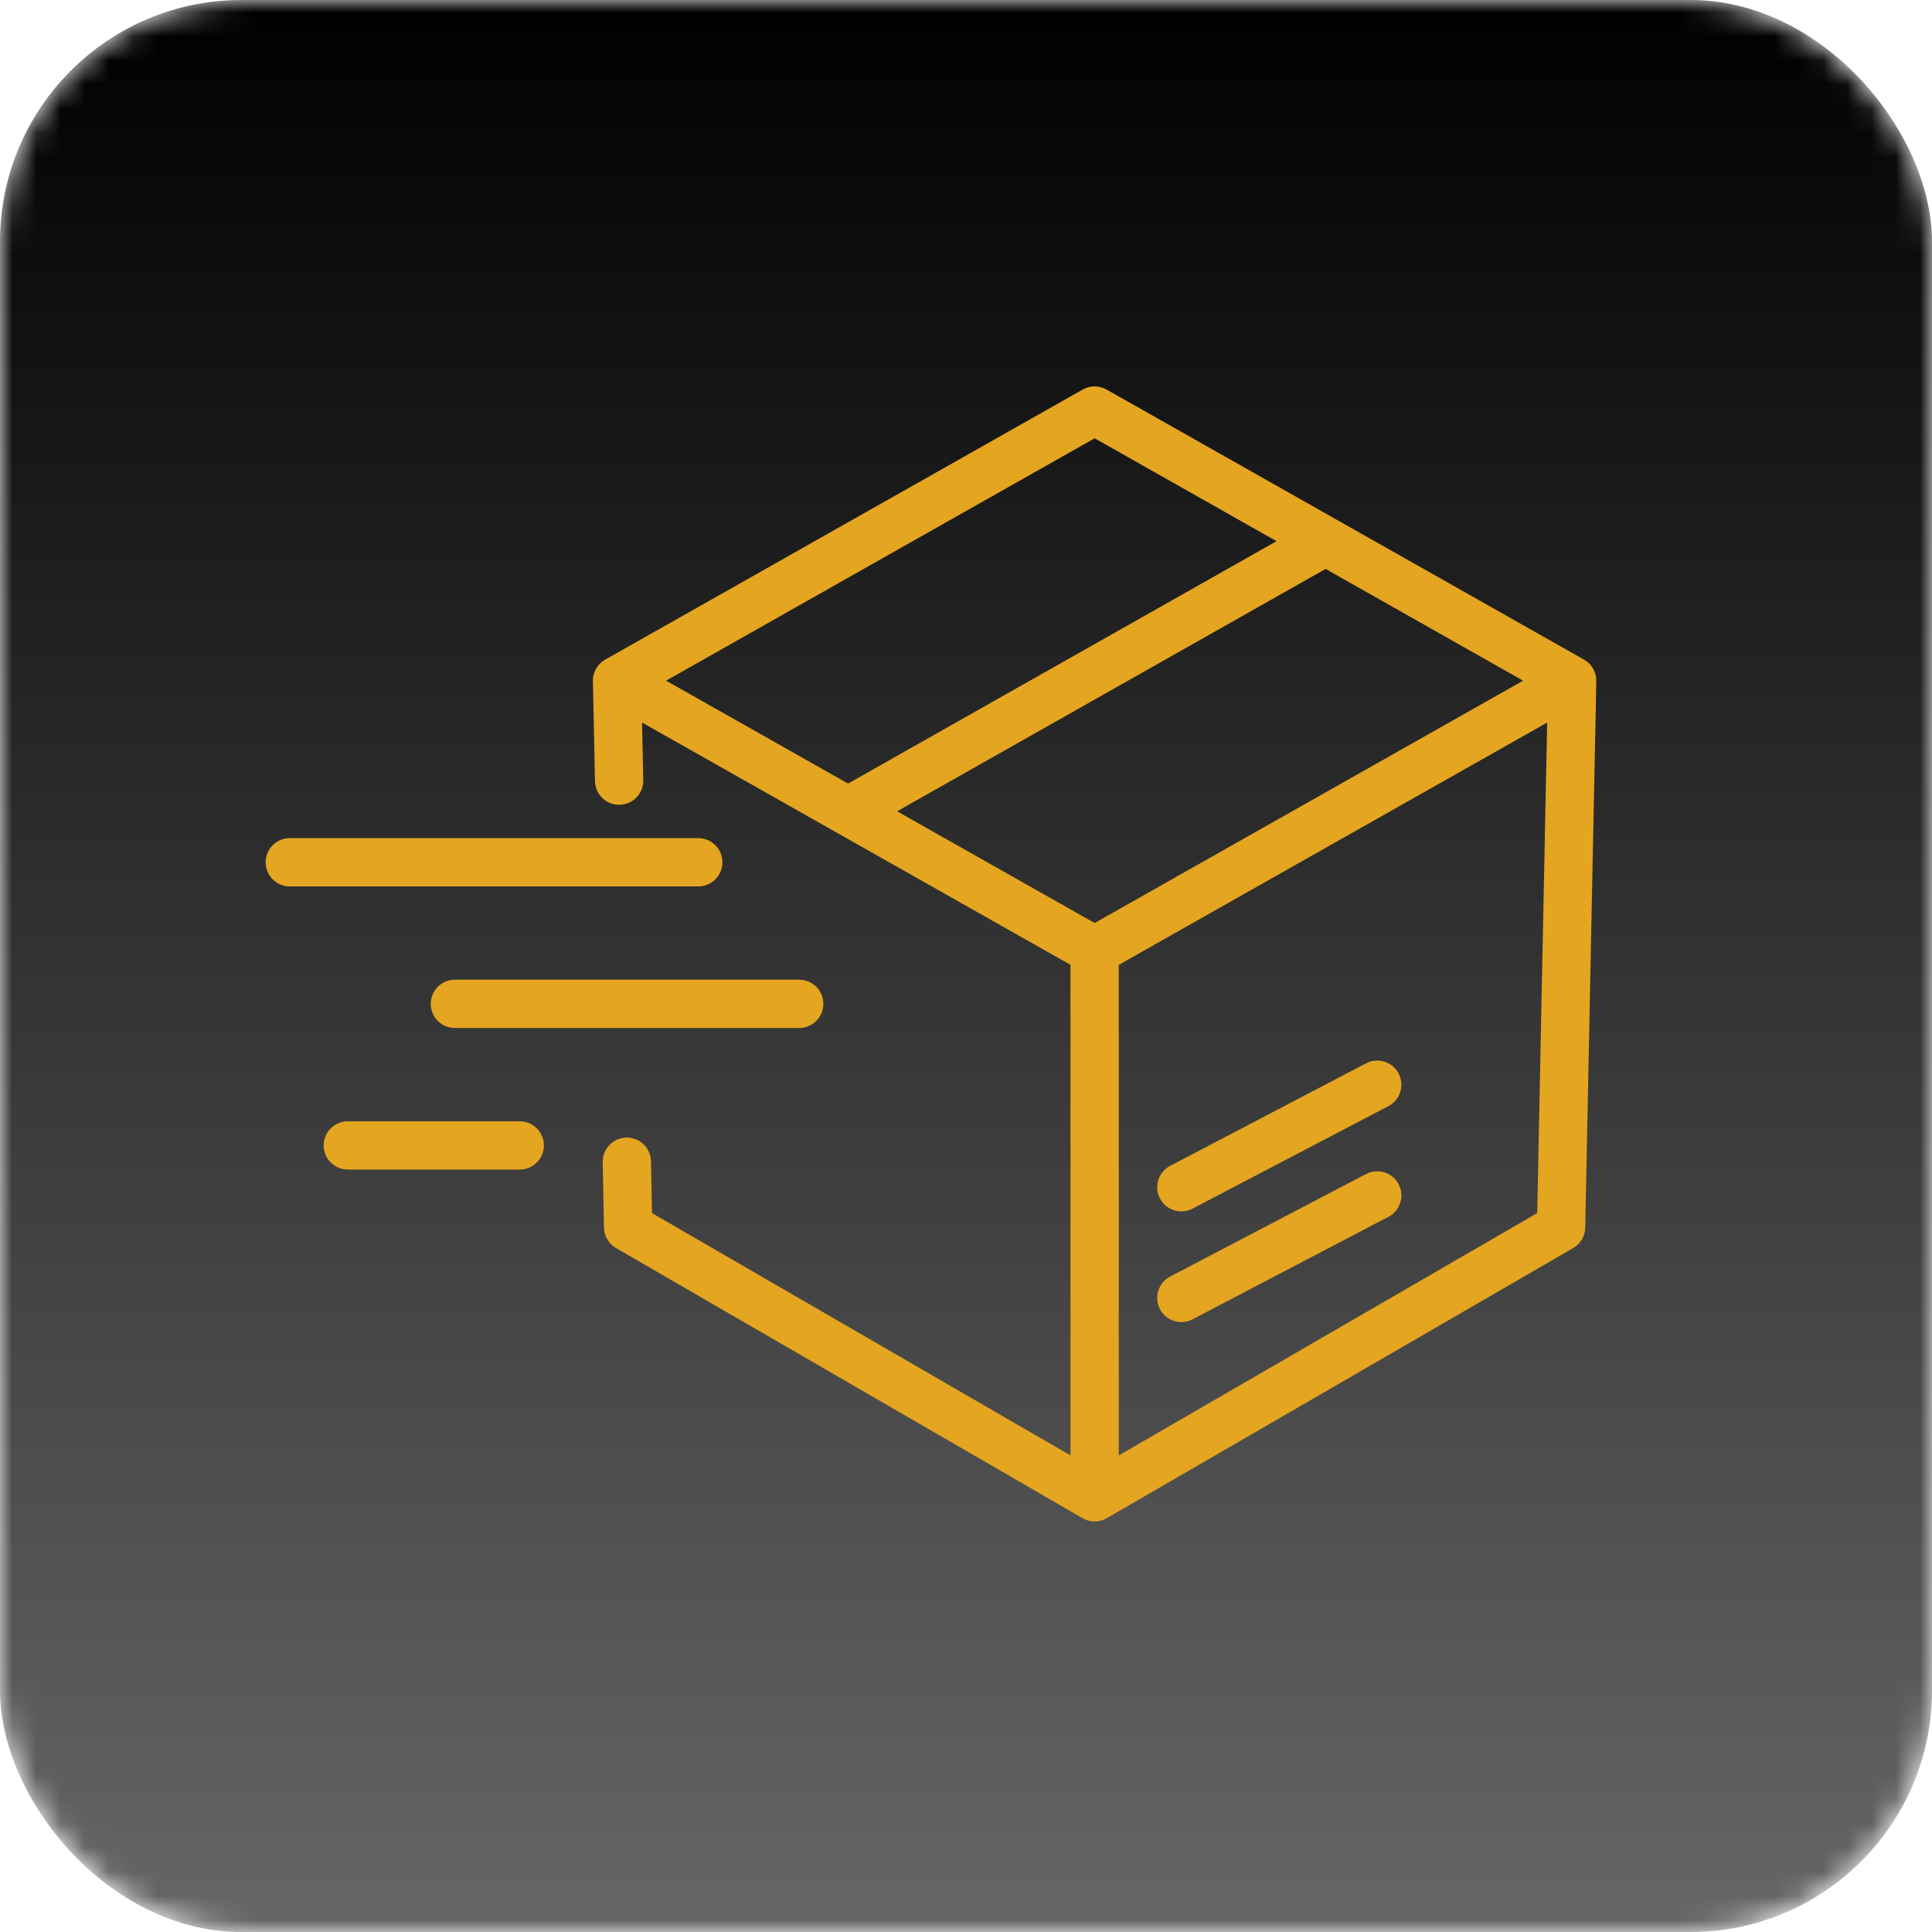 <?xml version="1.0" encoding="UTF-8"?> <svg xmlns="http://www.w3.org/2000/svg" width="80" height="80" viewBox="0 0 80 80" fill="none"><g id="illustration"><mask id="mask0_2001_356" style="mask-type:alpha" maskUnits="userSpaceOnUse" x="0" y="0" width="80" height="80"><rect id="mask" width="80" height="80" rx="10" fill="white"></rect></mask><g mask="url(#mask0_2001_356)"><rect id="bg" width="80" height="80" rx="10" fill="url(#paint0_linear_2001_356)"></rect><path id="Vector" d="M45.327 39.369L25.551 28.185M45.327 39.369L65.1 28.185M45.327 39.369V62M25.551 28.185L45.327 17L65.1 28.185M25.551 28.185L25.636 32.325M65.1 28.185L64.641 50.815L45.327 62M54.705 22.514L35.21 33.541M25.956 48.105L26.01 50.815L45.327 62M57.028 49.5L48.917 53.745M57.028 44.916L48.917 49.161M28.914 35.705H12M21.521 47.429H14.403M33.093 41.567H18.836" stroke="#E4A520" stroke-width="2" stroke-linecap="round" stroke-linejoin="round"></path></g></g><defs><linearGradient id="paint0_linear_2001_356" x1="40" y1="0" x2="40" y2="80" gradientUnits="userSpaceOnUse"><stop></stop><stop offset="1" stop-color="#666666"></stop></linearGradient></defs></svg> 